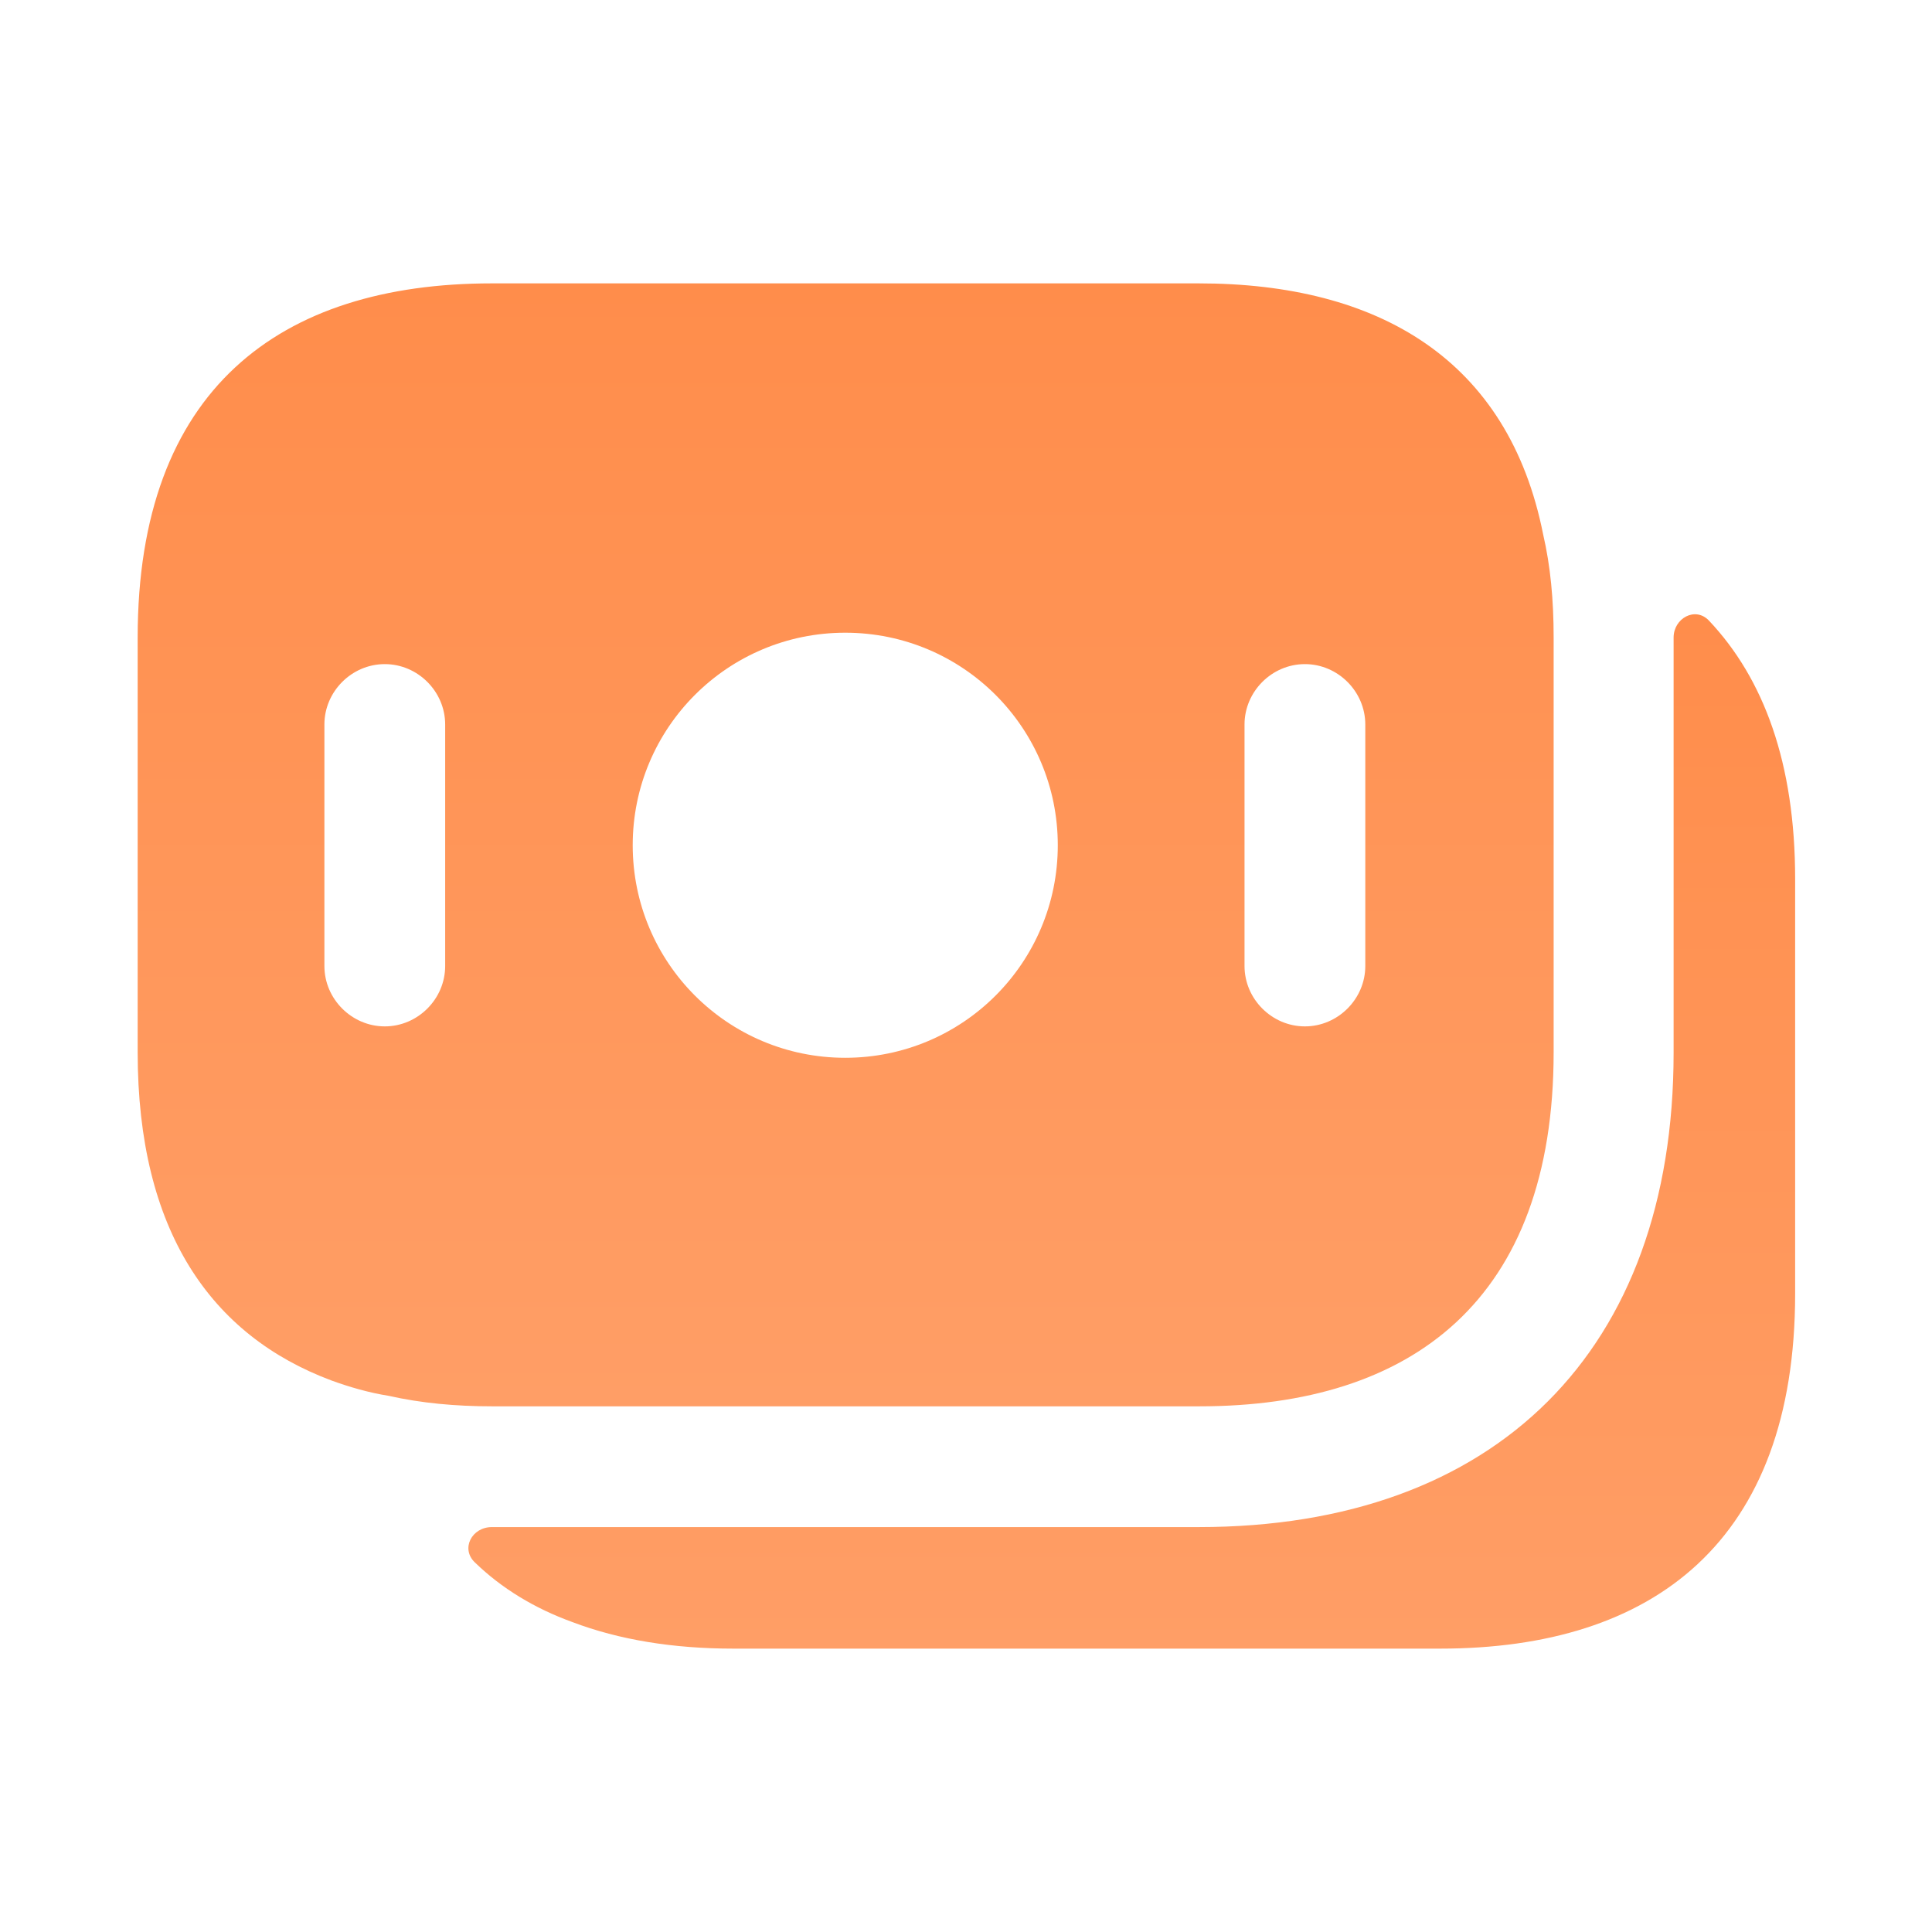 <?xml version="1.0" encoding="UTF-8"?> <svg xmlns="http://www.w3.org/2000/svg" width="55" height="55" viewBox="0 0 55 55" fill="none"><path d="M43.931 15.217C42.946 10.244 39.256 8.067 34.123 8.067H14.002C7.952 8.067 3.919 11.092 3.919 18.15V29.952C3.919 35.04 6.004 38.019 9.442 39.302C9.946 39.485 10.496 39.646 11.069 39.737C11.985 39.944 12.971 40.035 14.002 40.035H34.146C40.196 40.035 44.229 37.01 44.229 29.952V18.15C44.229 17.073 44.138 16.11 43.931 15.217ZM12.673 27.5C12.673 28.44 11.894 29.219 10.954 29.219C10.014 29.219 9.235 28.44 9.235 27.5V20.625C9.235 19.685 10.014 18.906 10.954 18.906C11.894 18.906 12.673 19.685 12.673 20.625V27.5ZM24.062 30.113C20.717 30.113 18.012 27.408 18.012 24.062C18.012 20.717 20.717 18.012 24.062 18.012C27.408 18.012 30.113 20.717 30.113 24.062C30.113 27.408 27.408 30.113 24.062 30.113ZM38.867 27.5C38.867 28.44 38.087 29.219 37.148 29.219C36.208 29.219 35.429 28.44 35.429 27.5V20.625C35.429 19.685 36.208 18.906 37.148 18.906C38.087 18.906 38.867 19.685 38.867 20.625V27.5Z" fill="url(#paint0_linear_35_190)"></path><path d="M51.104 25.025V36.827C51.104 43.885 47.071 46.933 40.998 46.933H20.877C19.158 46.933 17.623 46.681 16.294 46.177C15.217 45.787 14.277 45.215 13.521 44.481C13.108 44.092 13.429 43.473 14.002 43.473H34.123C42.602 43.473 47.644 38.431 47.644 29.975V18.15C47.644 17.6 48.263 17.256 48.652 17.669C50.21 19.319 51.104 21.725 51.104 25.025Z" fill="url(#paint1_linear_35_190)"></path><defs><linearGradient id="paint0_linear_35_190" x1="24.159" y1="40.035" x2="24.159" y2="8.067" gradientUnits="userSpaceOnUse"><stop stop-color="#FF9E66"></stop><stop offset="1" stop-color="#FF8D4B"></stop></linearGradient><linearGradient id="paint1_linear_35_190" x1="32.299" y1="46.933" x2="32.299" y2="17.487" gradientUnits="userSpaceOnUse"><stop stop-color="#FF9E66"></stop><stop offset="1" stop-color="#FF8D4B"></stop></linearGradient></defs></svg> 
